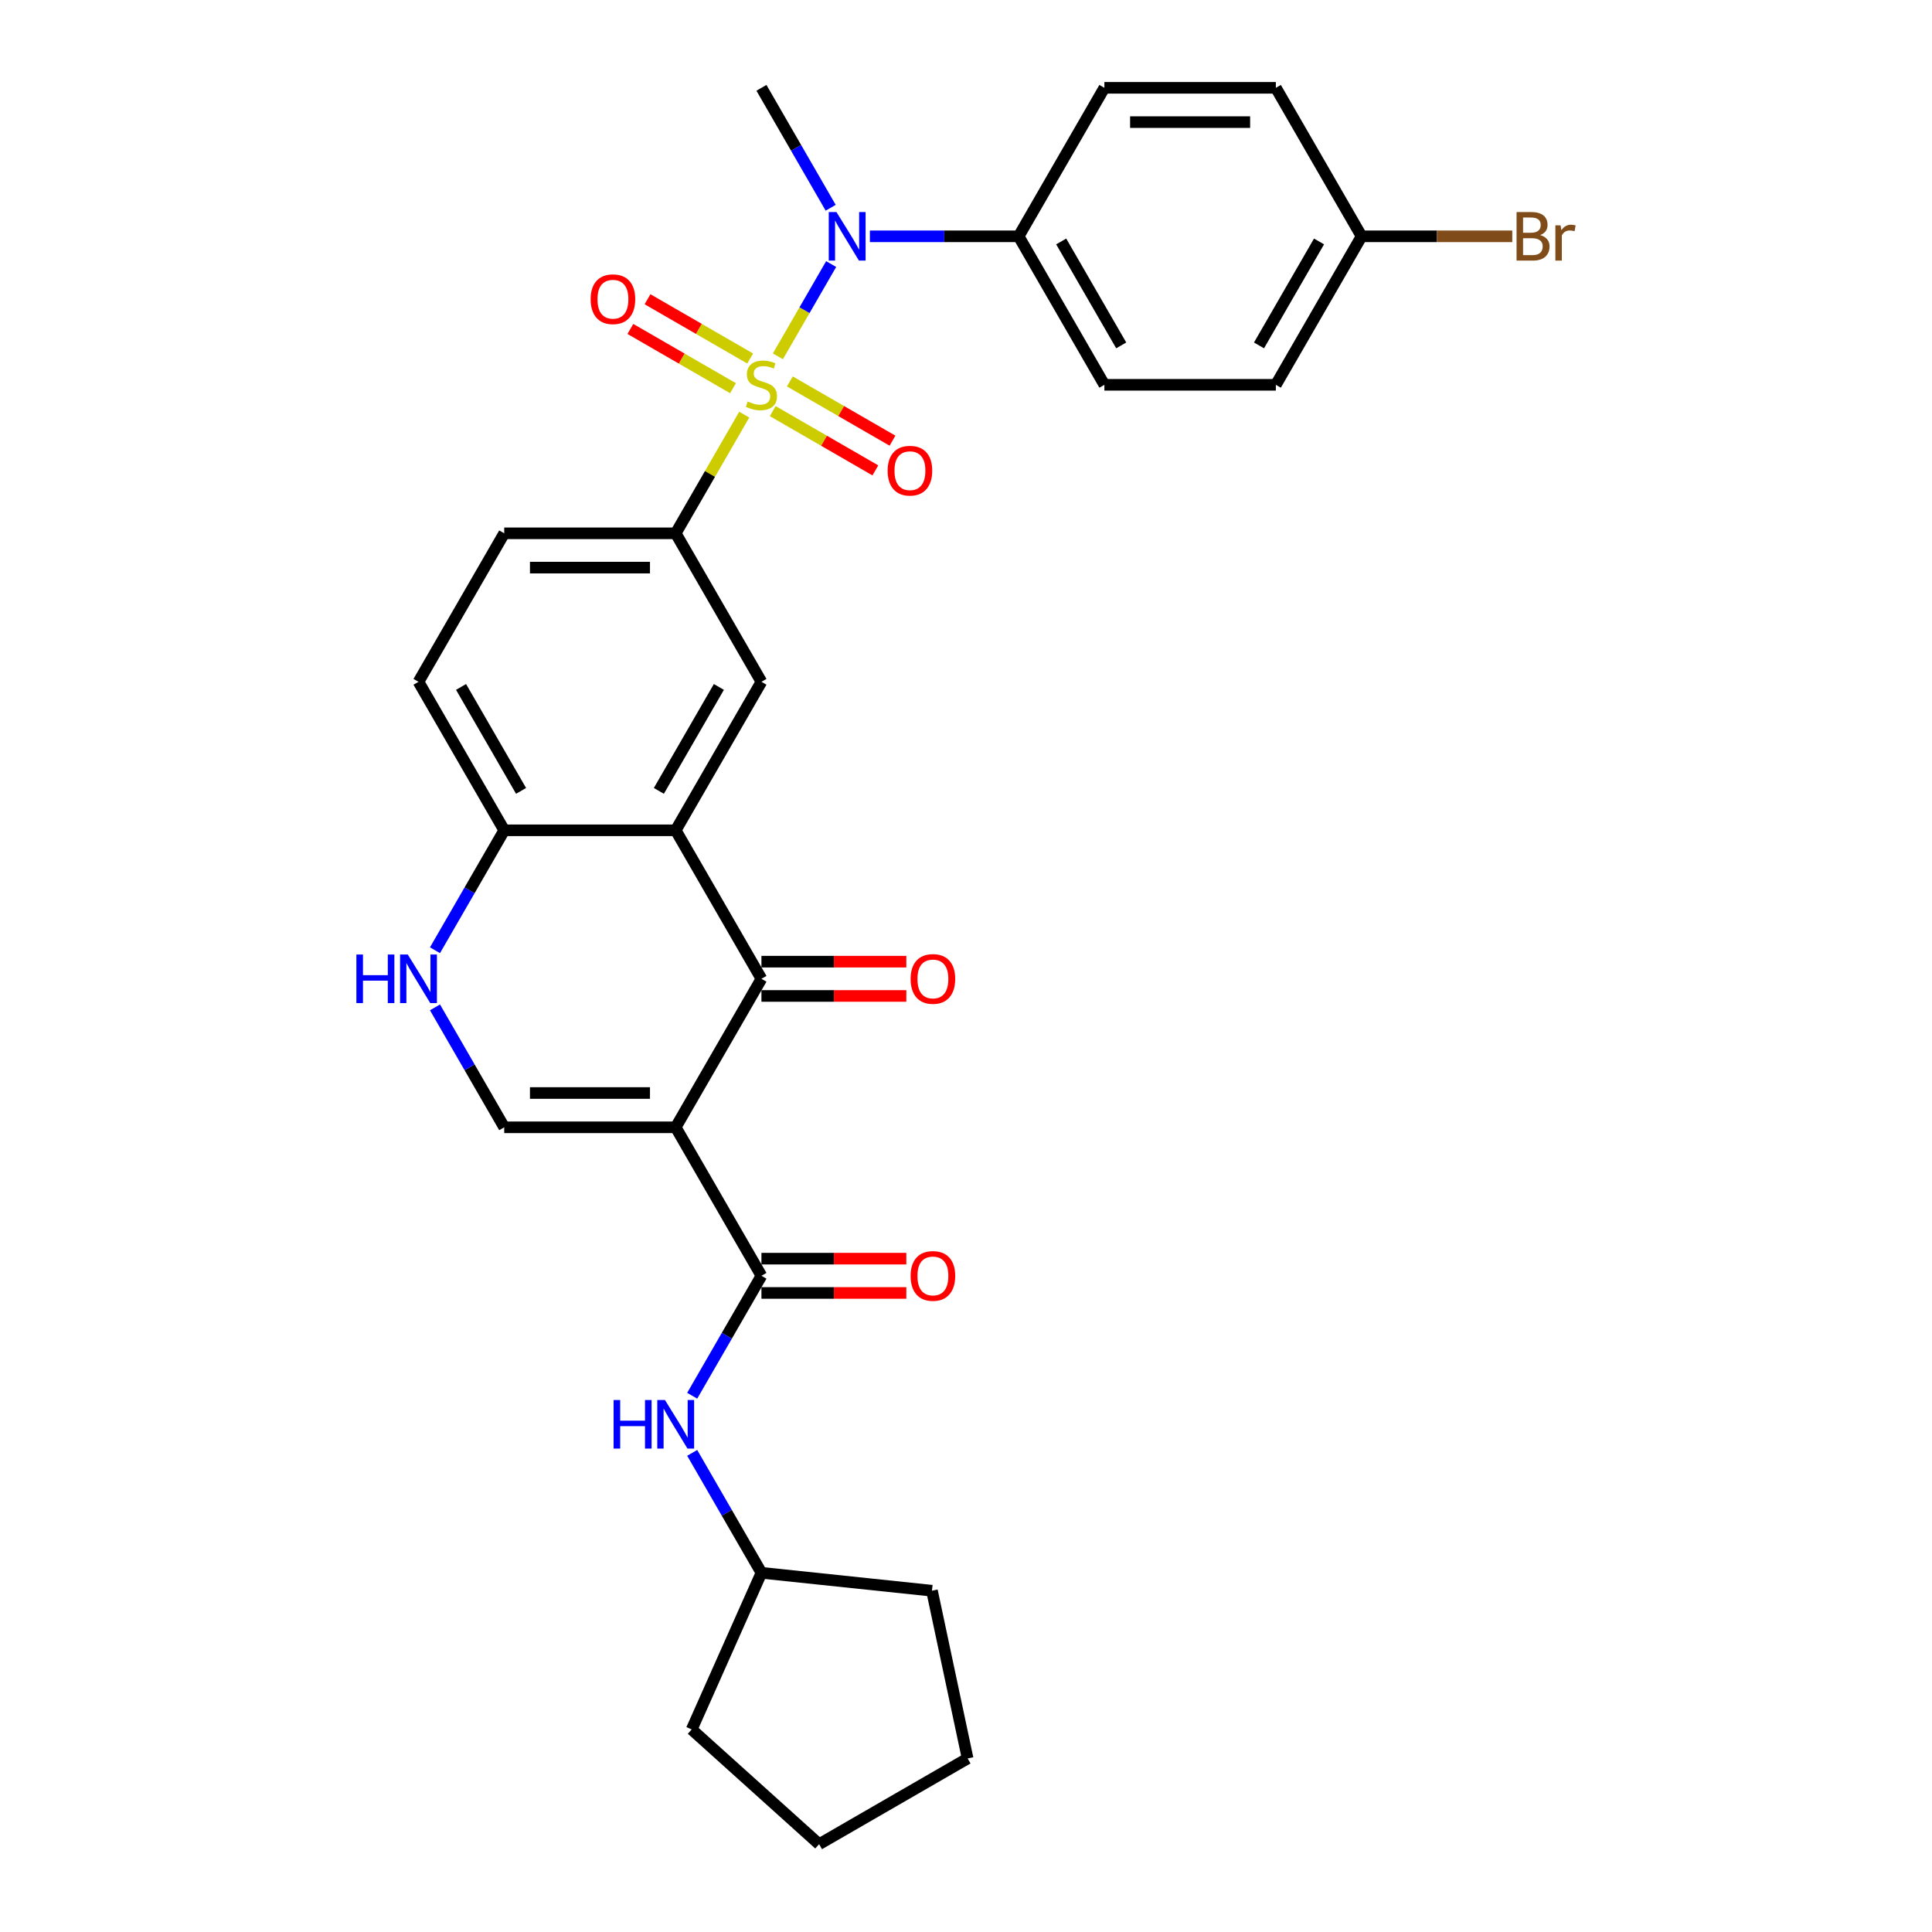 <?xml version='1.0' encoding='iso-8859-1'?>
<svg version='1.1' baseProfile='full'
              xmlns='http://www.w3.org/2000/svg'
                      xmlns:rdkit='http://www.rdkit.org/xml'
                      xmlns:xlink='http://www.w3.org/1999/xlink'
                  xml:space='preserve'
width='1000px' height='1000px' viewBox='0 0 1000 1000'>
<!-- END OF HEADER -->
<rect style='opacity:1.0;fill:#FFFFFF;stroke:none' width='1000' height='1000' x='0' y='0'> </rect>
<path class='bond-5' d='M 402.634,184.429 L 416.419,160.553' style='fill:none;fill-rule:evenodd;stroke:#CCCC00;stroke-width:6px;stroke-linecap:butt;stroke-linejoin:miter;stroke-opacity:1' />
<path class='bond-5' d='M 416.419,160.553 L 430.203,136.677' style='fill:none;fill-rule:evenodd;stroke:#0000FF;stroke-width:6px;stroke-linecap:butt;stroke-linejoin:miter;stroke-opacity:1' />
<path class='bond-6' d='M 385.212,214.605 L 367.477,245.323' style='fill:none;fill-rule:evenodd;stroke:#CCCC00;stroke-width:6px;stroke-linecap:butt;stroke-linejoin:miter;stroke-opacity:1' />
<path class='bond-6' d='M 367.477,245.323 L 349.741,276.042' style='fill:none;fill-rule:evenodd;stroke:#000000;stroke-width:6px;stroke-linecap:butt;stroke-linejoin:miter;stroke-opacity:1' />
<path class='bond-11' d='M 399.958,212.799 L 426.52,228.135' style='fill:none;fill-rule:evenodd;stroke:#CCCC00;stroke-width:6px;stroke-linecap:butt;stroke-linejoin:miter;stroke-opacity:1' />
<path class='bond-11' d='M 426.52,228.135 L 453.082,243.471' style='fill:none;fill-rule:evenodd;stroke:#FF0000;stroke-width:6px;stroke-linecap:butt;stroke-linejoin:miter;stroke-opacity:1' />
<path class='bond-11' d='M 408.833,197.427 L 435.395,212.763' style='fill:none;fill-rule:evenodd;stroke:#CCCC00;stroke-width:6px;stroke-linecap:butt;stroke-linejoin:miter;stroke-opacity:1' />
<path class='bond-11' d='M 435.395,212.763 L 461.958,228.098' style='fill:none;fill-rule:evenodd;stroke:#FF0000;stroke-width:6px;stroke-linecap:butt;stroke-linejoin:miter;stroke-opacity:1' />
<path class='bond-12' d='M 388.278,185.559 L 361.715,170.223' style='fill:none;fill-rule:evenodd;stroke:#CCCC00;stroke-width:6px;stroke-linecap:butt;stroke-linejoin:miter;stroke-opacity:1' />
<path class='bond-12' d='M 361.715,170.223 L 335.153,154.888' style='fill:none;fill-rule:evenodd;stroke:#FF0000;stroke-width:6px;stroke-linecap:butt;stroke-linejoin:miter;stroke-opacity:1' />
<path class='bond-12' d='M 379.402,200.932 L 352.84,185.596' style='fill:none;fill-rule:evenodd;stroke:#CCCC00;stroke-width:6px;stroke-linecap:butt;stroke-linejoin:miter;stroke-opacity:1' />
<path class='bond-12' d='M 352.84,185.596 L 326.278,170.26' style='fill:none;fill-rule:evenodd;stroke:#FF0000;stroke-width:6px;stroke-linecap:butt;stroke-linejoin:miter;stroke-opacity:1' />
<path class='bond-0' d='M 349.741,583.491 L 394.118,506.629' style='fill:none;fill-rule:evenodd;stroke:#000000;stroke-width:6px;stroke-linecap:butt;stroke-linejoin:miter;stroke-opacity:1' />
<path class='bond-3' d='M 349.741,583.491 L 394.118,660.353' style='fill:none;fill-rule:evenodd;stroke:#000000;stroke-width:6px;stroke-linecap:butt;stroke-linejoin:miter;stroke-opacity:1' />
<path class='bond-32' d='M 349.741,583.491 L 260.988,583.491' style='fill:none;fill-rule:evenodd;stroke:#000000;stroke-width:6px;stroke-linecap:butt;stroke-linejoin:miter;stroke-opacity:1' />
<path class='bond-32' d='M 336.428,565.74 L 274.301,565.74' style='fill:none;fill-rule:evenodd;stroke:#000000;stroke-width:6px;stroke-linecap:butt;stroke-linejoin:miter;stroke-opacity:1' />
<path class='bond-1' d='M 394.118,506.629 L 349.741,429.766' style='fill:none;fill-rule:evenodd;stroke:#000000;stroke-width:6px;stroke-linecap:butt;stroke-linejoin:miter;stroke-opacity:1' />
<path class='bond-14' d='M 394.118,515.504 L 431.616,515.504' style='fill:none;fill-rule:evenodd;stroke:#000000;stroke-width:6px;stroke-linecap:butt;stroke-linejoin:miter;stroke-opacity:1' />
<path class='bond-14' d='M 431.616,515.504 L 469.114,515.504' style='fill:none;fill-rule:evenodd;stroke:#FF0000;stroke-width:6px;stroke-linecap:butt;stroke-linejoin:miter;stroke-opacity:1' />
<path class='bond-14' d='M 394.118,497.753 L 431.616,497.753' style='fill:none;fill-rule:evenodd;stroke:#000000;stroke-width:6px;stroke-linecap:butt;stroke-linejoin:miter;stroke-opacity:1' />
<path class='bond-14' d='M 431.616,497.753 L 469.114,497.753' style='fill:none;fill-rule:evenodd;stroke:#FF0000;stroke-width:6px;stroke-linecap:butt;stroke-linejoin:miter;stroke-opacity:1' />
<path class='bond-2' d='M 349.741,429.766 L 394.118,352.904' style='fill:none;fill-rule:evenodd;stroke:#000000;stroke-width:6px;stroke-linecap:butt;stroke-linejoin:miter;stroke-opacity:1' />
<path class='bond-2' d='M 341.025,409.362 L 372.089,355.558' style='fill:none;fill-rule:evenodd;stroke:#000000;stroke-width:6px;stroke-linecap:butt;stroke-linejoin:miter;stroke-opacity:1' />
<path class='bond-30' d='M 349.741,429.766 L 260.988,429.766' style='fill:none;fill-rule:evenodd;stroke:#000000;stroke-width:6px;stroke-linecap:butt;stroke-linejoin:miter;stroke-opacity:1' />
<path class='bond-10' d='M 394.118,660.353 L 376.198,691.392' style='fill:none;fill-rule:evenodd;stroke:#000000;stroke-width:6px;stroke-linecap:butt;stroke-linejoin:miter;stroke-opacity:1' />
<path class='bond-10' d='M 376.198,691.392 L 358.278,722.43' style='fill:none;fill-rule:evenodd;stroke:#0000FF;stroke-width:6px;stroke-linecap:butt;stroke-linejoin:miter;stroke-opacity:1' />
<path class='bond-15' d='M 394.118,669.229 L 431.616,669.229' style='fill:none;fill-rule:evenodd;stroke:#000000;stroke-width:6px;stroke-linecap:butt;stroke-linejoin:miter;stroke-opacity:1' />
<path class='bond-15' d='M 431.616,669.229 L 469.114,669.229' style='fill:none;fill-rule:evenodd;stroke:#FF0000;stroke-width:6px;stroke-linecap:butt;stroke-linejoin:miter;stroke-opacity:1' />
<path class='bond-15' d='M 394.118,651.478 L 431.616,651.478' style='fill:none;fill-rule:evenodd;stroke:#000000;stroke-width:6px;stroke-linecap:butt;stroke-linejoin:miter;stroke-opacity:1' />
<path class='bond-15' d='M 431.616,651.478 L 469.114,651.478' style='fill:none;fill-rule:evenodd;stroke:#FF0000;stroke-width:6px;stroke-linecap:butt;stroke-linejoin:miter;stroke-opacity:1' />
<path class='bond-4' d='M 260.988,583.491 L 243.068,552.453' style='fill:none;fill-rule:evenodd;stroke:#000000;stroke-width:6px;stroke-linecap:butt;stroke-linejoin:miter;stroke-opacity:1' />
<path class='bond-4' d='M 243.068,552.453 L 225.148,521.415' style='fill:none;fill-rule:evenodd;stroke:#0000FF;stroke-width:6px;stroke-linecap:butt;stroke-linejoin:miter;stroke-opacity:1' />
<path class='bond-13' d='M 450.245,122.317 L 488.746,122.317' style='fill:none;fill-rule:evenodd;stroke:#0000FF;stroke-width:6px;stroke-linecap:butt;stroke-linejoin:miter;stroke-opacity:1' />
<path class='bond-13' d='M 488.746,122.317 L 527.247,122.317' style='fill:none;fill-rule:evenodd;stroke:#000000;stroke-width:6px;stroke-linecap:butt;stroke-linejoin:miter;stroke-opacity:1' />
<path class='bond-25' d='M 429.957,107.531 L 412.037,76.493' style='fill:none;fill-rule:evenodd;stroke:#0000FF;stroke-width:6px;stroke-linecap:butt;stroke-linejoin:miter;stroke-opacity:1' />
<path class='bond-25' d='M 412.037,76.493 L 394.118,45.455' style='fill:none;fill-rule:evenodd;stroke:#000000;stroke-width:6px;stroke-linecap:butt;stroke-linejoin:miter;stroke-opacity:1' />
<path class='bond-8' d='M 349.741,276.042 L 394.118,352.904' style='fill:none;fill-rule:evenodd;stroke:#000000;stroke-width:6px;stroke-linecap:butt;stroke-linejoin:miter;stroke-opacity:1' />
<path class='bond-16' d='M 349.741,276.042 L 260.988,276.042' style='fill:none;fill-rule:evenodd;stroke:#000000;stroke-width:6px;stroke-linecap:butt;stroke-linejoin:miter;stroke-opacity:1' />
<path class='bond-16' d='M 336.428,293.792 L 274.301,293.792' style='fill:none;fill-rule:evenodd;stroke:#000000;stroke-width:6px;stroke-linecap:butt;stroke-linejoin:miter;stroke-opacity:1' />
<path class='bond-7' d='M 225.148,491.842 L 243.068,460.804' style='fill:none;fill-rule:evenodd;stroke:#0000FF;stroke-width:6px;stroke-linecap:butt;stroke-linejoin:miter;stroke-opacity:1' />
<path class='bond-7' d='M 243.068,460.804 L 260.988,429.766' style='fill:none;fill-rule:evenodd;stroke:#000000;stroke-width:6px;stroke-linecap:butt;stroke-linejoin:miter;stroke-opacity:1' />
<path class='bond-9' d='M 260.988,429.766 L 216.612,352.904' style='fill:none;fill-rule:evenodd;stroke:#000000;stroke-width:6px;stroke-linecap:butt;stroke-linejoin:miter;stroke-opacity:1' />
<path class='bond-9' d='M 269.704,409.362 L 238.641,355.558' style='fill:none;fill-rule:evenodd;stroke:#000000;stroke-width:6px;stroke-linecap:butt;stroke-linejoin:miter;stroke-opacity:1' />
<path class='bond-21' d='M 358.278,752.002 L 376.198,783.04' style='fill:none;fill-rule:evenodd;stroke:#0000FF;stroke-width:6px;stroke-linecap:butt;stroke-linejoin:miter;stroke-opacity:1' />
<path class='bond-21' d='M 376.198,783.04 L 394.118,814.078' style='fill:none;fill-rule:evenodd;stroke:#000000;stroke-width:6px;stroke-linecap:butt;stroke-linejoin:miter;stroke-opacity:1' />
<path class='bond-18' d='M 527.247,122.317 L 571.624,199.179' style='fill:none;fill-rule:evenodd;stroke:#000000;stroke-width:6px;stroke-linecap:butt;stroke-linejoin:miter;stroke-opacity:1' />
<path class='bond-18' d='M 549.276,124.971 L 580.34,178.775' style='fill:none;fill-rule:evenodd;stroke:#000000;stroke-width:6px;stroke-linecap:butt;stroke-linejoin:miter;stroke-opacity:1' />
<path class='bond-19' d='M 527.247,122.317 L 571.624,45.455' style='fill:none;fill-rule:evenodd;stroke:#000000;stroke-width:6px;stroke-linecap:butt;stroke-linejoin:miter;stroke-opacity:1' />
<path class='bond-17' d='M 260.988,276.042 L 216.612,352.904' style='fill:none;fill-rule:evenodd;stroke:#000000;stroke-width:6px;stroke-linecap:butt;stroke-linejoin:miter;stroke-opacity:1' />
<path class='bond-22' d='M 571.624,199.179 L 660.377,199.179' style='fill:none;fill-rule:evenodd;stroke:#000000;stroke-width:6px;stroke-linecap:butt;stroke-linejoin:miter;stroke-opacity:1' />
<path class='bond-23' d='M 571.624,45.455 L 660.377,45.455' style='fill:none;fill-rule:evenodd;stroke:#000000;stroke-width:6px;stroke-linecap:butt;stroke-linejoin:miter;stroke-opacity:1' />
<path class='bond-23' d='M 584.937,63.205 L 647.064,63.205' style='fill:none;fill-rule:evenodd;stroke:#000000;stroke-width:6px;stroke-linecap:butt;stroke-linejoin:miter;stroke-opacity:1' />
<path class='bond-20' d='M 704.753,122.317 L 660.377,45.455' style='fill:none;fill-rule:evenodd;stroke:#000000;stroke-width:6px;stroke-linecap:butt;stroke-linejoin:miter;stroke-opacity:1' />
<path class='bond-24' d='M 704.753,122.317 L 743.751,122.317' style='fill:none;fill-rule:evenodd;stroke:#000000;stroke-width:6px;stroke-linecap:butt;stroke-linejoin:miter;stroke-opacity:1' />
<path class='bond-24' d='M 743.751,122.317 L 782.749,122.317' style='fill:none;fill-rule:evenodd;stroke:#7F4C19;stroke-width:6px;stroke-linecap:butt;stroke-linejoin:miter;stroke-opacity:1' />
<path class='bond-31' d='M 704.753,122.317 L 660.377,199.179' style='fill:none;fill-rule:evenodd;stroke:#000000;stroke-width:6px;stroke-linecap:butt;stroke-linejoin:miter;stroke-opacity:1' />
<path class='bond-31' d='M 682.724,124.971 L 651.661,178.775' style='fill:none;fill-rule:evenodd;stroke:#000000;stroke-width:6px;stroke-linecap:butt;stroke-linejoin:miter;stroke-opacity:1' />
<path class='bond-26' d='M 394.118,814.078 L 482.384,823.355' style='fill:none;fill-rule:evenodd;stroke:#000000;stroke-width:6px;stroke-linecap:butt;stroke-linejoin:miter;stroke-opacity:1' />
<path class='bond-27' d='M 394.118,814.078 L 358.019,895.158' style='fill:none;fill-rule:evenodd;stroke:#000000;stroke-width:6px;stroke-linecap:butt;stroke-linejoin:miter;stroke-opacity:1' />
<path class='bond-28' d='M 482.384,823.355 L 500.837,910.169' style='fill:none;fill-rule:evenodd;stroke:#000000;stroke-width:6px;stroke-linecap:butt;stroke-linejoin:miter;stroke-opacity:1' />
<path class='bond-29' d='M 358.019,895.158 L 423.975,954.545' style='fill:none;fill-rule:evenodd;stroke:#000000;stroke-width:6px;stroke-linecap:butt;stroke-linejoin:miter;stroke-opacity:1' />
<path class='bond-33' d='M 500.837,910.169 L 423.975,954.545' style='fill:none;fill-rule:evenodd;stroke:#000000;stroke-width:6px;stroke-linecap:butt;stroke-linejoin:miter;stroke-opacity:1' />
<path  class='atom-0' d='M 387.017 207.806
Q 387.301 207.913, 388.473 208.41
Q 389.645 208.907, 390.923 209.226
Q 392.236 209.51, 393.514 209.51
Q 395.893 209.51, 397.277 208.374
Q 398.662 207.203, 398.662 205.179
Q 398.662 203.794, 397.952 202.942
Q 397.277 202.09, 396.212 201.629
Q 395.147 201.167, 393.372 200.635
Q 391.136 199.96, 389.787 199.321
Q 388.473 198.682, 387.514 197.333
Q 386.591 195.984, 386.591 193.712
Q 386.591 190.552, 388.721 188.6
Q 390.887 186.647, 395.147 186.647
Q 398.058 186.647, 401.36 188.032
L 400.543 190.765
Q 397.526 189.523, 395.254 189.523
Q 392.804 189.523, 391.455 190.552
Q 390.106 191.547, 390.142 193.286
Q 390.142 194.635, 390.816 195.452
Q 391.526 196.268, 392.52 196.73
Q 393.55 197.191, 395.254 197.724
Q 397.526 198.434, 398.875 199.144
Q 400.224 199.854, 401.182 201.309
Q 402.176 202.729, 402.176 205.179
Q 402.176 208.658, 399.833 210.54
Q 397.526 212.386, 393.656 212.386
Q 391.42 212.386, 389.716 211.889
Q 388.047 211.427, 386.059 210.611
L 387.017 207.806
' fill='#CCCC00'/>
<path  class='atom-6' d='M 432.938 109.749
L 441.175 123.062
Q 441.991 124.376, 443.305 126.755
Q 444.618 129.133, 444.689 129.275
L 444.689 109.749
L 448.026 109.749
L 448.026 134.884
L 444.583 134.884
L 435.743 120.329
Q 434.713 118.625, 433.613 116.672
Q 432.548 114.72, 432.228 114.116
L 432.228 134.884
L 428.962 134.884
L 428.962 109.749
L 432.938 109.749
' fill='#0000FF'/>
<path  class='atom-8' d='M 184.465 494.061
L 187.873 494.061
L 187.873 504.747
L 200.725 504.747
L 200.725 494.061
L 204.133 494.061
L 204.133 519.196
L 200.725 519.196
L 200.725 507.587
L 187.873 507.587
L 187.873 519.196
L 184.465 519.196
L 184.465 494.061
' fill='#0000FF'/>
<path  class='atom-8' d='M 211.056 494.061
L 219.292 507.374
Q 220.108 508.688, 221.422 511.066
Q 222.736 513.445, 222.807 513.587
L 222.807 494.061
L 226.144 494.061
L 226.144 519.196
L 222.7 519.196
L 213.86 504.641
Q 212.831 502.937, 211.73 500.984
Q 210.665 499.031, 210.346 498.428
L 210.346 519.196
L 207.08 519.196
L 207.08 494.061
L 211.056 494.061
' fill='#0000FF'/>
<path  class='atom-11' d='M 317.595 724.648
L 321.003 724.648
L 321.003 735.334
L 333.854 735.334
L 333.854 724.648
L 337.262 724.648
L 337.262 749.783
L 333.854 749.783
L 333.854 738.174
L 321.003 738.174
L 321.003 749.783
L 317.595 749.783
L 317.595 724.648
' fill='#0000FF'/>
<path  class='atom-11' d='M 344.185 724.648
L 352.421 737.961
Q 353.238 739.275, 354.552 741.653
Q 355.865 744.032, 355.936 744.174
L 355.936 724.648
L 359.273 724.648
L 359.273 749.783
L 355.83 749.783
L 346.99 735.228
Q 345.96 733.524, 344.86 731.571
Q 343.795 729.619, 343.475 729.015
L 343.475 749.783
L 340.209 749.783
L 340.209 724.648
L 344.185 724.648
' fill='#0000FF'/>
<path  class='atom-12' d='M 459.442 243.627
Q 459.442 237.592, 462.424 234.219
Q 465.406 230.846, 470.98 230.846
Q 476.554 230.846, 479.536 234.219
Q 482.518 237.592, 482.518 243.627
Q 482.518 249.733, 479.5 253.212
Q 476.483 256.656, 470.98 256.656
Q 465.442 256.656, 462.424 253.212
Q 459.442 249.768, 459.442 243.627
M 470.98 253.816
Q 474.814 253.816, 476.873 251.26
Q 478.968 248.668, 478.968 243.627
Q 478.968 238.692, 476.873 236.207
Q 474.814 233.686, 470.98 233.686
Q 467.146 233.686, 465.051 236.172
Q 462.992 238.657, 462.992 243.627
Q 462.992 248.703, 465.051 251.26
Q 467.146 253.816, 470.98 253.816
' fill='#FF0000'/>
<path  class='atom-13' d='M 305.717 154.874
Q 305.717 148.839, 308.7 145.466
Q 311.682 142.093, 317.255 142.093
Q 322.829 142.093, 325.811 145.466
Q 328.793 148.839, 328.793 154.874
Q 328.793 160.98, 325.776 164.459
Q 322.758 167.903, 317.255 167.903
Q 311.717 167.903, 308.7 164.459
Q 305.717 161.015, 305.717 154.874
M 317.255 165.063
Q 321.089 165.063, 323.148 162.507
Q 325.243 159.915, 325.243 154.874
Q 325.243 149.939, 323.148 147.454
Q 321.089 144.933, 317.255 144.933
Q 313.421 144.933, 311.327 147.419
Q 309.268 149.904, 309.268 154.874
Q 309.268 159.95, 311.327 162.507
Q 313.421 165.063, 317.255 165.063
' fill='#FF0000'/>
<path  class='atom-15' d='M 471.333 506.7
Q 471.333 500.665, 474.315 497.292
Q 477.297 493.919, 482.871 493.919
Q 488.444 493.919, 491.426 497.292
Q 494.409 500.665, 494.409 506.7
Q 494.409 512.806, 491.391 516.285
Q 488.373 519.729, 482.871 519.729
Q 477.332 519.729, 474.315 516.285
Q 471.333 512.841, 471.333 506.7
M 482.871 516.889
Q 486.705 516.889, 488.764 514.332
Q 490.858 511.741, 490.858 506.7
Q 490.858 501.765, 488.764 499.28
Q 486.705 496.759, 482.871 496.759
Q 479.037 496.759, 476.942 499.244
Q 474.883 501.73, 474.883 506.7
Q 474.883 511.776, 476.942 514.332
Q 479.037 516.889, 482.871 516.889
' fill='#FF0000'/>
<path  class='atom-16' d='M 471.333 660.424
Q 471.333 654.389, 474.315 651.017
Q 477.297 647.644, 482.871 647.644
Q 488.444 647.644, 491.426 651.017
Q 494.409 654.389, 494.409 660.424
Q 494.409 666.531, 491.391 670.01
Q 488.373 673.453, 482.871 673.453
Q 477.332 673.453, 474.315 670.01
Q 471.333 666.566, 471.333 660.424
M 482.871 670.613
Q 486.705 670.613, 488.764 668.057
Q 490.858 665.466, 490.858 660.424
Q 490.858 655.49, 488.764 653.005
Q 486.705 650.484, 482.871 650.484
Q 479.037 650.484, 476.942 652.969
Q 474.883 655.454, 474.883 660.424
Q 474.883 665.501, 476.942 668.057
Q 479.037 670.613, 482.871 670.613
' fill='#FF0000'/>
<path  class='atom-25' d='M 797.181 121.678
Q 799.595 122.352, 800.802 123.843
Q 802.044 125.299, 802.044 127.465
Q 802.044 130.944, 799.808 132.932
Q 797.607 134.884, 793.417 134.884
L 784.968 134.884
L 784.968 109.749
L 792.388 109.749
Q 796.684 109.749, 798.849 111.489
Q 801.015 113.229, 801.015 116.424
Q 801.015 120.222, 797.181 121.678
M 788.341 112.59
L 788.341 120.471
L 792.388 120.471
Q 794.873 120.471, 796.151 119.477
Q 797.465 118.447, 797.465 116.424
Q 797.465 112.59, 792.388 112.59
L 788.341 112.59
M 793.417 132.044
Q 795.867 132.044, 797.181 130.873
Q 798.494 129.701, 798.494 127.465
Q 798.494 125.406, 797.039 124.376
Q 795.619 123.311, 792.885 123.311
L 788.341 123.311
L 788.341 132.044
L 793.417 132.044
' fill='#7F4C19'/>
<path  class='atom-25' d='M 807.76 116.637
L 808.15 119.157
Q 810.068 116.317, 813.192 116.317
Q 814.186 116.317, 815.535 116.672
L 815.002 119.654
Q 813.476 119.299, 812.624 119.299
Q 811.133 119.299, 810.139 119.903
Q 809.18 120.471, 808.399 121.855
L 808.399 134.884
L 805.062 134.884
L 805.062 116.637
L 807.76 116.637
' fill='#7F4C19'/>
</svg>
